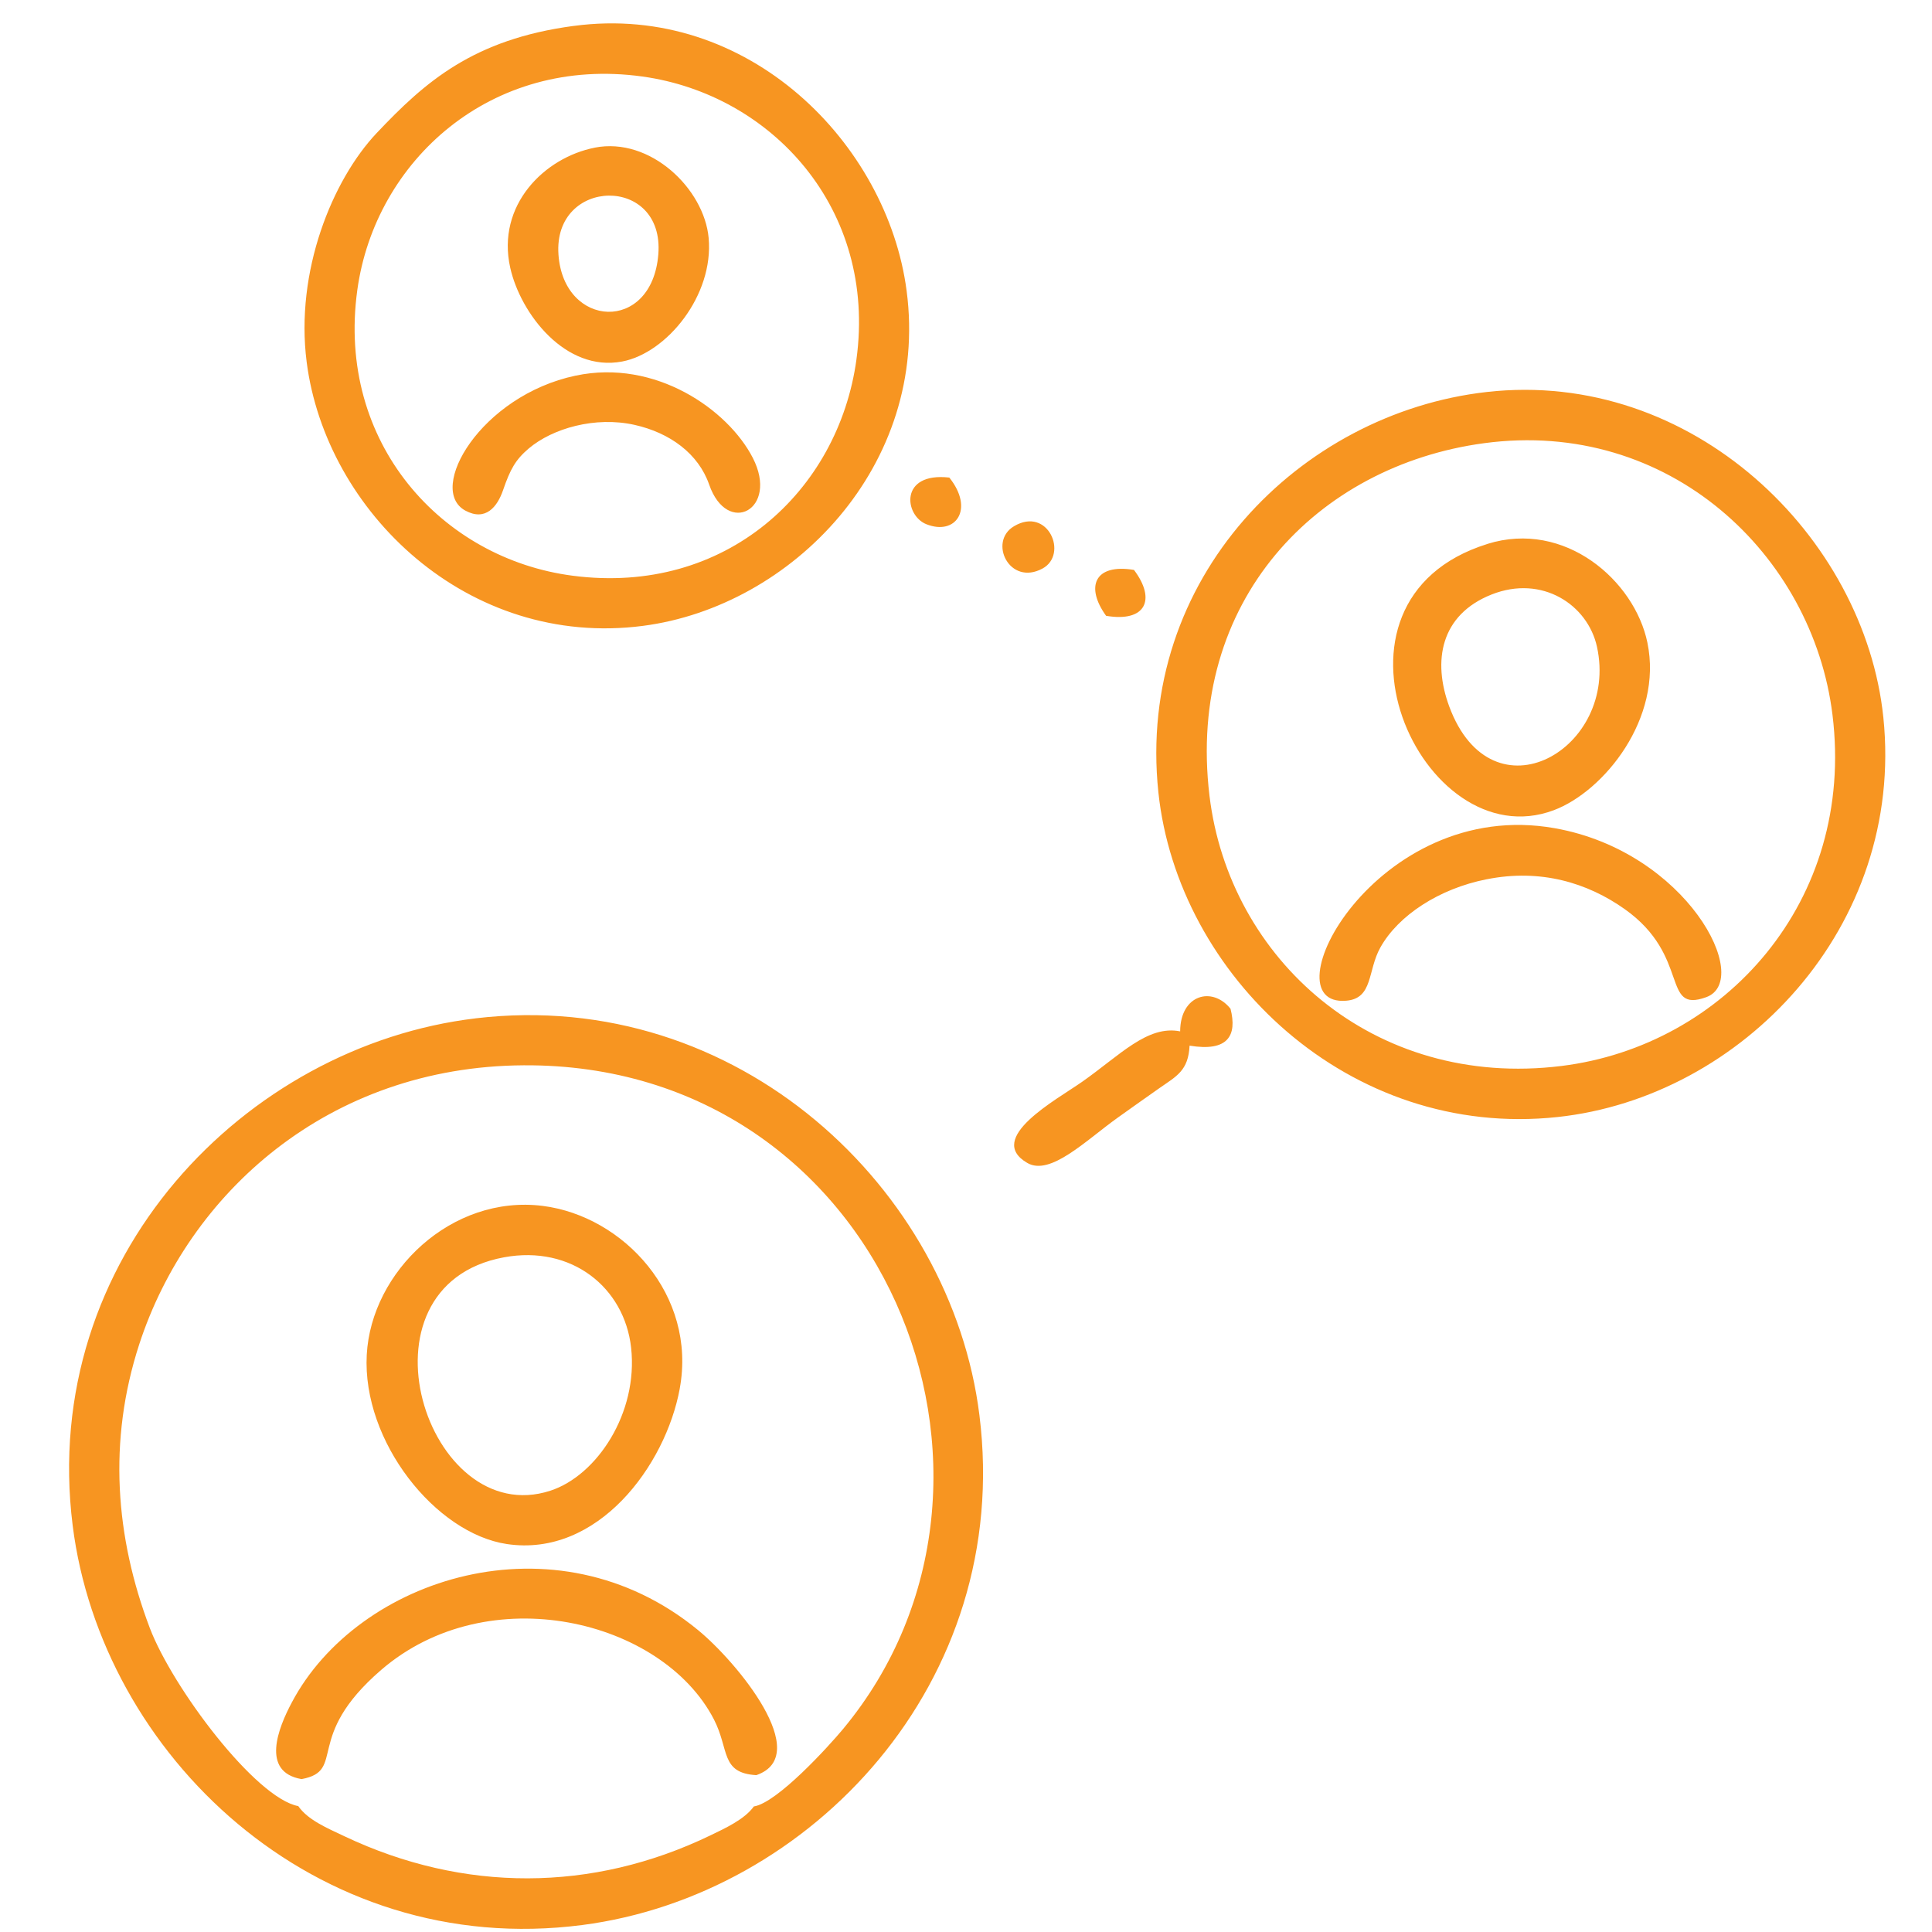 <svg xmlns="http://www.w3.org/2000/svg" xmlns:xlink="http://www.w3.org/1999/xlink" width="1080" zoomAndPan="magnify" viewBox="0 0 810 810" height="1080" preserveAspectRatio="xMidYMid meet" version="1.2"><g id="2cdf52618d"><path style=" stroke:none;fill-rule:evenodd;fill:#f79521;fill-opacity:1;" d="M 199.406 426.949 C 103.023 438.391 16.406 527.367 30.469 639.582 C 42.469 735.301 131.906 821.629 244.121 807.074 C 339.648 794.688 424.664 705.594 410.625 593.301 C 398.82 498.422 309.453 413.887 199.406 426.938 Z M 623.238 164.352 C 709.566 154.562 781.734 225.059 789.602 300.758 C 798.684 388.77 730.117 460.008 653.098 468.312 C 565.535 477.77 493.785 408.852 485.66 332.219 C 476.164 242.457 544.992 173.219 623.262 164.352 Z M 622.164 185.816 C 552.25 195.242 497.242 251.859 507.086 333.656 C 515.297 401.875 575.594 456.734 654.73 446.902 C 722.734 438.453 777.934 378.047 768.277 299.676 C 760.012 232.594 699.777 175.352 622.164 185.816 Z M 240.57 10.867 C 313.793 1.07 372.027 60.238 380.102 121.891 C 389.762 195.23 331.887 254.316 269.551 262.398 C 196.168 271.918 136.641 214.562 128.57 151.773 C 123.695 113.832 139.301 75.492 157.934 55.773 C 178.223 34.309 198.387 16.492 240.484 10.867 Z M 359.055 150.762 C 367.734 87.535 323.484 39.59 269.324 32.078 C 205.914 23.266 157.258 67.41 149.801 121.613 C 140.965 185.797 185.367 234.309 240.172 241.383 C 304.238 249.711 351.477 205.965 359.062 150.762 Z M 284.996 582.172 C 279.059 614.434 250.648 653.012 212.535 647.355 C 182.676 642.922 151.816 604.422 153.762 568.016 C 155.629 533.141 189.285 500.77 227.539 505.578 C 261.434 509.875 292.195 542.973 284.984 582.16 Z M 211.312 527.133 C 239.637 521.906 261.812 539.797 264.602 565.062 C 267.617 592.41 250.25 618.633 230.738 624.984 C 178.93 641.871 146.277 539.121 211.312 527.133 Z M 623.582 228.062 C 546.906 251.977 596.008 360.477 651.422 339.688 C 672.461 331.801 697.277 301.137 690.676 269.406 C 685.309 243.434 656.082 217.887 623.582 228.043 Z M 625.352 249.25 C 603.887 257.762 600.559 277.156 607.602 296.199 C 625.633 344.863 678.867 313.875 669.543 271.18 C 665.676 253.535 646.52 240.859 625.352 249.25 Z M 126.348 745.883 C 109.305 742.867 116.613 724.492 122.344 713.762 C 149.93 661.543 232.895 634.336 292.656 683.418 C 308.949 696.781 341.301 735.914 317.086 744.242 C 301.984 743.34 305.84 733.508 299.312 720.863 C 277.609 678.887 204.68 661.383 159.781 700.148 C 127.012 728.422 145.453 742.375 126.434 745.895 Z M 623.293 368.645 C 645.906 364.117 665.582 370.117 681.164 381.152 C 709.008 400.879 696.301 424.984 715.34 418.074 C 735.012 410.934 707.398 357.117 651.863 347.234 C 576.656 333.848 530.773 422.367 564.41 419.555 C 575.777 418.609 573.277 406.965 578.719 397.25 C 586.23 383.77 603.402 372.562 623.281 368.637 Z M 249.34 61.914 C 228.312 66.047 208.027 85.957 213.918 112.254 C 218.211 131.477 237.051 156.078 260.824 151.57 C 279.543 148.027 299.312 123.867 297.102 99.738 C 295.211 79.172 272.66 57.32 249.328 61.902 Z M 234.141 106.746 C 236.289 137.668 273.316 139.773 276 106.684 C 278.746 73.258 231.82 74.312 234.141 106.746 Z M 241.375 157.473 C 201.492 165.898 178.758 205.246 195.105 214.078 C 203.551 218.641 208.5 212.543 210.914 205.492 C 213.941 196.703 216.121 192.762 221.648 188.051 C 231.695 179.551 249.555 174.461 265.996 178.121 C 280.969 181.461 292.828 190.273 297.316 203.152 C 304.938 225.133 326.703 213.574 315.617 191.969 C 305.227 171.727 274.754 150.398 241.375 157.484 Z M 494.785 432.41 C 494.836 417.043 508.211 413.328 515.906 422.934 C 518.75 434.203 514.832 441.051 498.734 438.391 C 498.23 448.875 493.281 451.184 486.188 456.133 C 480.82 459.891 473.961 464.773 468.66 468.551 C 455.297 478.082 440.324 493.238 430.645 487.539 C 412.996 477.203 442.812 461.176 453.688 453.547 C 469.52 442.438 481.098 429.676 494.773 432.402 Z M 425.148 220.613 C 414.199 227.055 423.195 245.859 437.07 238.367 C 448.02 232.465 439.41 212.156 425.148 220.613 Z M 398.004 200.223 C 377.008 197.852 379.113 216.062 388.344 219.766 C 400.699 224.703 408.609 213.457 398.004 200.223 Z M 463.734 258.18 C 480.328 260.992 484.824 251.41 475.422 238.938 C 458.711 236.18 455.027 246.148 463.734 258.18 Z M 316.078 757.324 C 312.172 762.801 303.938 766.547 297.766 769.527 C 248.297 793.391 194.289 793.465 144.52 769.914 C 137.145 766.426 129.105 763.066 125.051 757.219 C 107.113 753.859 72.359 707.641 62.797 682.527 C 48.371 644.445 45.184 604.176 58.363 563.645 C 78.93 500.504 137.457 447.117 219.543 446.633 C 370.375 445.711 440.336 620.34 353.449 724.91 C 347.484 732.094 325.941 755.781 316.078 757.359 Z M 316.078 757.324 "/></g></svg>